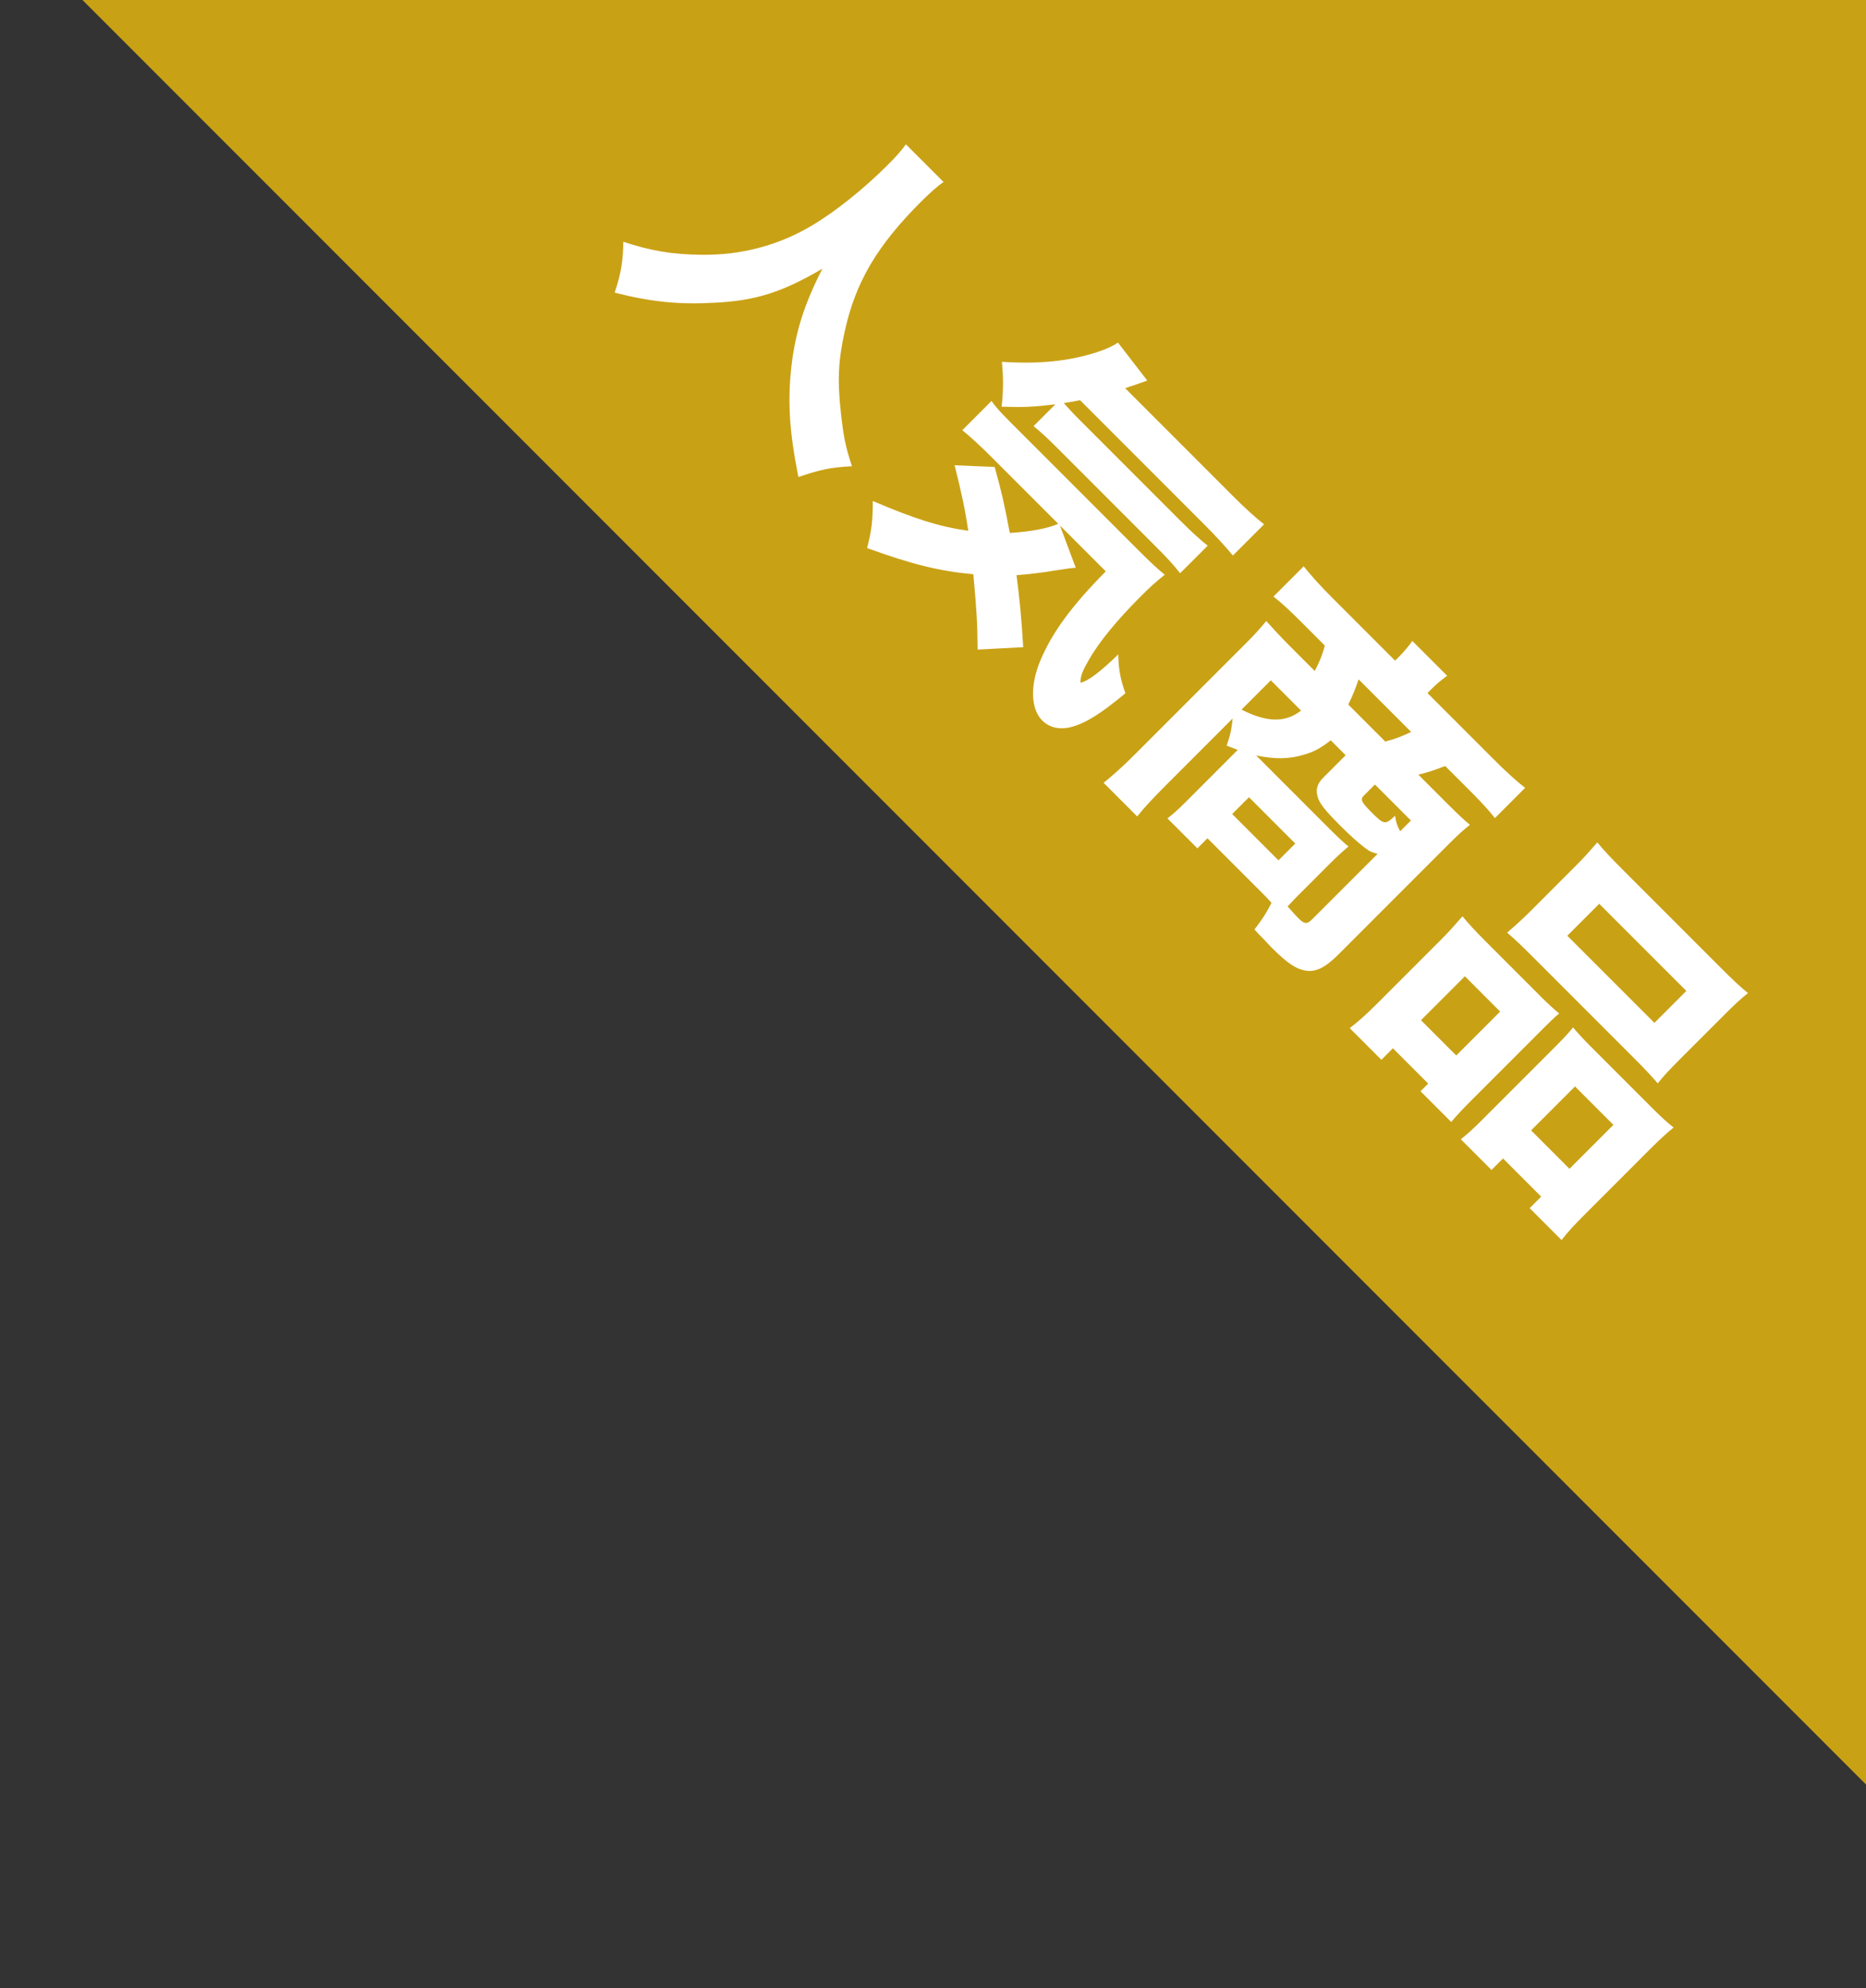 <svg width="77" height="82" viewBox="0 0 77 82" fill="none" xmlns="http://www.w3.org/2000/svg">
<rect x="0" y="0" width="77" height="82" fill="#333333" stroke="none"/>
<rect x="36.928" y="-40.331" width="120.609" height="52.224" transform="rotate(45 36.928 -40.331)" fill="#C9A115"/>
<path d="M37.382 5.953L38.937 7.507C38.729 7.636 38.343 7.982 38.006 8.319C36.194 10.13 35.303 11.635 34.858 13.665C34.591 14.843 34.551 15.714 34.7 17.03C34.809 18.03 34.888 18.406 35.155 19.228C34.254 19.278 33.848 19.367 32.947 19.674C32.561 17.763 32.492 16.486 32.67 15.001C32.839 13.645 33.205 12.506 33.937 11.081C32.264 12.061 31.166 12.407 29.463 12.486C28.037 12.566 26.899 12.457 25.364 12.071C25.632 11.269 25.711 10.754 25.721 9.972C26.869 10.348 27.75 10.497 28.968 10.507C30.591 10.526 32.145 10.12 33.541 9.279C34.472 8.725 35.65 7.784 36.61 6.824C36.986 6.448 37.155 6.26 37.382 5.953ZM42.649 17.575L43.55 16.674C42.649 16.783 42.253 16.803 41.332 16.773C41.402 16.11 41.411 15.605 41.342 14.922C42.867 15.021 44.094 14.902 45.262 14.526C45.648 14.397 45.896 14.288 46.133 14.13L47.341 15.694C47.034 15.803 47.034 15.803 46.817 15.882C46.619 15.941 46.579 15.961 46.431 16.011L50.875 20.456C51.41 20.99 51.796 21.337 52.162 21.624L50.875 22.911C50.578 22.554 50.202 22.139 49.697 21.634L44.569 16.506C44.272 16.565 44.154 16.585 43.896 16.625C44.124 16.872 44.292 17.06 44.411 17.179L48.697 21.465C49.202 21.97 49.579 22.307 49.836 22.505L48.697 23.643C48.42 23.287 48.163 23.01 47.658 22.505L43.639 18.486C43.233 18.08 42.966 17.832 42.649 17.575ZM43.669 21.604L40.946 18.882C40.392 18.327 40.035 18.01 39.709 17.743L40.916 16.535C41.075 16.773 41.303 17.02 41.679 17.397L46.856 22.574C47.529 23.247 47.747 23.445 48.064 23.703C47.698 23.99 47.411 24.257 47.074 24.594C46.094 25.574 45.361 26.465 44.936 27.207C44.668 27.672 44.599 27.841 44.579 28.157C44.896 28.098 45.411 27.702 46.143 26.989C46.163 27.662 46.242 28.039 46.44 28.593C45.421 29.434 44.827 29.811 44.223 29.979C43.738 30.108 43.312 30.018 43.005 29.712C42.53 29.236 42.5 28.256 42.936 27.227C43.421 26.088 44.193 25.019 45.629 23.564L43.738 21.673L44.391 23.416C44.203 23.425 44.015 23.455 43.5 23.534C42.906 23.633 42.441 23.683 41.946 23.722C42.085 24.772 42.154 25.554 42.223 26.692L40.342 26.791C40.332 25.673 40.303 25.188 40.164 23.683C38.768 23.554 37.669 23.287 35.779 22.604C35.967 21.881 36.016 21.475 36.016 20.663C37.739 21.396 38.758 21.723 39.956 21.891C39.818 20.98 39.699 20.426 39.392 19.189L41.045 19.258C41.352 20.376 41.431 20.733 41.669 21.98C42.49 21.931 43.213 21.802 43.669 21.604ZM48.965 33.038L50.776 31.226C50.905 31.098 50.955 31.048 51.073 30.929C50.895 30.85 50.826 30.84 50.618 30.751C50.767 30.325 50.816 30.098 50.865 29.632L48.143 32.355C47.579 32.919 47.262 33.256 46.925 33.671L45.54 32.285C45.965 31.939 46.302 31.642 46.856 31.088L51.44 26.504C51.727 26.217 51.984 25.94 52.251 25.613C52.42 25.801 52.845 26.267 53.222 26.643L54.251 27.672C54.419 27.365 54.568 27.019 54.667 26.623L53.746 25.702C53.222 25.178 52.895 24.871 52.548 24.604L53.796 23.356C54.132 23.772 54.489 24.168 54.974 24.653L57.568 27.247L57.736 27.078C57.944 26.87 58.122 26.653 58.28 26.435L59.716 27.87C59.399 28.108 59.27 28.217 59.072 28.415L58.904 28.583L61.646 31.325C62.161 31.84 62.557 32.196 62.933 32.493L61.686 33.741C61.418 33.394 61.121 33.077 60.597 32.553L59.636 31.593C59.092 31.8 58.924 31.85 58.528 31.949L59.696 33.117C60.221 33.642 60.409 33.81 60.656 34.018C60.359 34.255 60.181 34.414 59.755 34.84L55.231 39.364C54.687 39.908 54.31 40.086 53.905 40.037C53.479 39.968 53.133 39.74 52.449 39.057C52.39 38.997 52.39 38.997 52.123 38.71C51.944 38.532 51.944 38.532 51.766 38.334C52.083 37.918 52.242 37.681 52.469 37.235C52.311 37.057 52.242 36.988 52.093 36.839L49.826 34.572L49.41 34.988L48.173 33.751C48.42 33.562 48.589 33.414 48.965 33.038ZM55.528 31.147L54.914 30.533C54.489 30.86 54.231 30.999 53.835 31.117C53.202 31.315 52.608 31.315 51.836 31.157C51.944 31.266 51.984 31.305 52.133 31.454L54.835 34.157C55.211 34.533 55.508 34.81 55.647 34.909C55.39 35.127 55.182 35.315 54.934 35.562L53.558 36.938C53.469 37.027 53.4 37.097 53.133 37.384C53.459 37.75 53.499 37.79 53.578 37.869C53.825 38.116 53.934 38.126 54.152 37.908L56.845 35.216C56.597 35.146 56.508 35.117 56.3 34.949C56.073 34.78 55.696 34.444 55.33 34.077C54.657 33.404 54.419 33.107 54.36 32.81C54.291 32.543 54.37 32.305 54.598 32.078L55.528 31.147ZM55.637 29.058L57.162 30.583C57.587 30.474 57.825 30.375 58.231 30.187L56.063 28.019C55.914 28.445 55.855 28.603 55.637 29.058ZM53.687 29.306L52.44 28.058L51.232 29.266C52.281 29.801 53.043 29.811 53.687 29.306ZM57.775 34.285L58.221 33.84L56.736 32.355L56.281 32.81C56.122 32.969 56.172 33.077 56.597 33.503C57.112 34.018 57.162 34.028 57.568 33.642C57.607 33.899 57.627 33.998 57.775 34.285ZM51.539 32.88L50.846 33.572L52.756 35.483L53.449 34.79L51.539 32.88ZM63.161 37.572L65.061 35.671C65.418 35.315 65.665 35.028 65.913 34.741C66.16 35.047 66.457 35.364 67.002 35.909L70.952 39.859C71.506 40.413 71.823 40.71 72.13 40.957C71.852 41.175 71.575 41.433 71.199 41.809L69.298 43.709C68.892 44.115 68.625 44.403 68.407 44.68C68.1 44.333 67.952 44.165 67.417 43.63L63.23 39.443C62.705 38.918 62.517 38.75 62.191 38.463C62.468 38.225 62.785 37.948 63.161 37.572ZM69.585 40.868L65.992 37.275L64.675 38.592L68.269 42.185L69.585 40.868ZM57.003 43.709L55.696 42.403C56.063 42.116 56.33 41.888 56.855 41.363L59.458 38.76C59.805 38.413 60.072 38.106 60.349 37.79C60.626 38.126 60.884 38.403 61.29 38.809L63.596 41.116C63.873 41.393 64.101 41.601 64.339 41.799C64.121 41.977 63.972 42.126 63.487 42.611L60.706 45.392C60.329 45.769 60.092 46.026 59.884 46.273L58.617 45.006L58.934 44.69L57.478 43.234L57.003 43.709ZM60.092 43.531L61.903 41.72L60.448 40.264L58.637 42.076L60.092 43.531ZM65.606 43.125L68.11 45.63C68.536 46.056 68.784 46.283 69.061 46.501C68.744 46.759 68.477 47.006 68.081 47.402L65.477 50.006C64.933 50.55 64.675 50.827 64.438 51.144L63.121 49.827L63.596 49.352L62.022 47.778L61.547 48.253L60.28 46.986C60.567 46.758 60.795 46.551 61.171 46.175L64.151 43.195C64.596 42.749 64.725 42.601 64.913 42.373C65.111 42.611 65.309 42.828 65.606 43.125ZM64.992 44.808L63.181 46.62L64.764 48.204L66.576 46.392L64.992 44.808Z" fill="white"/>
</svg>
